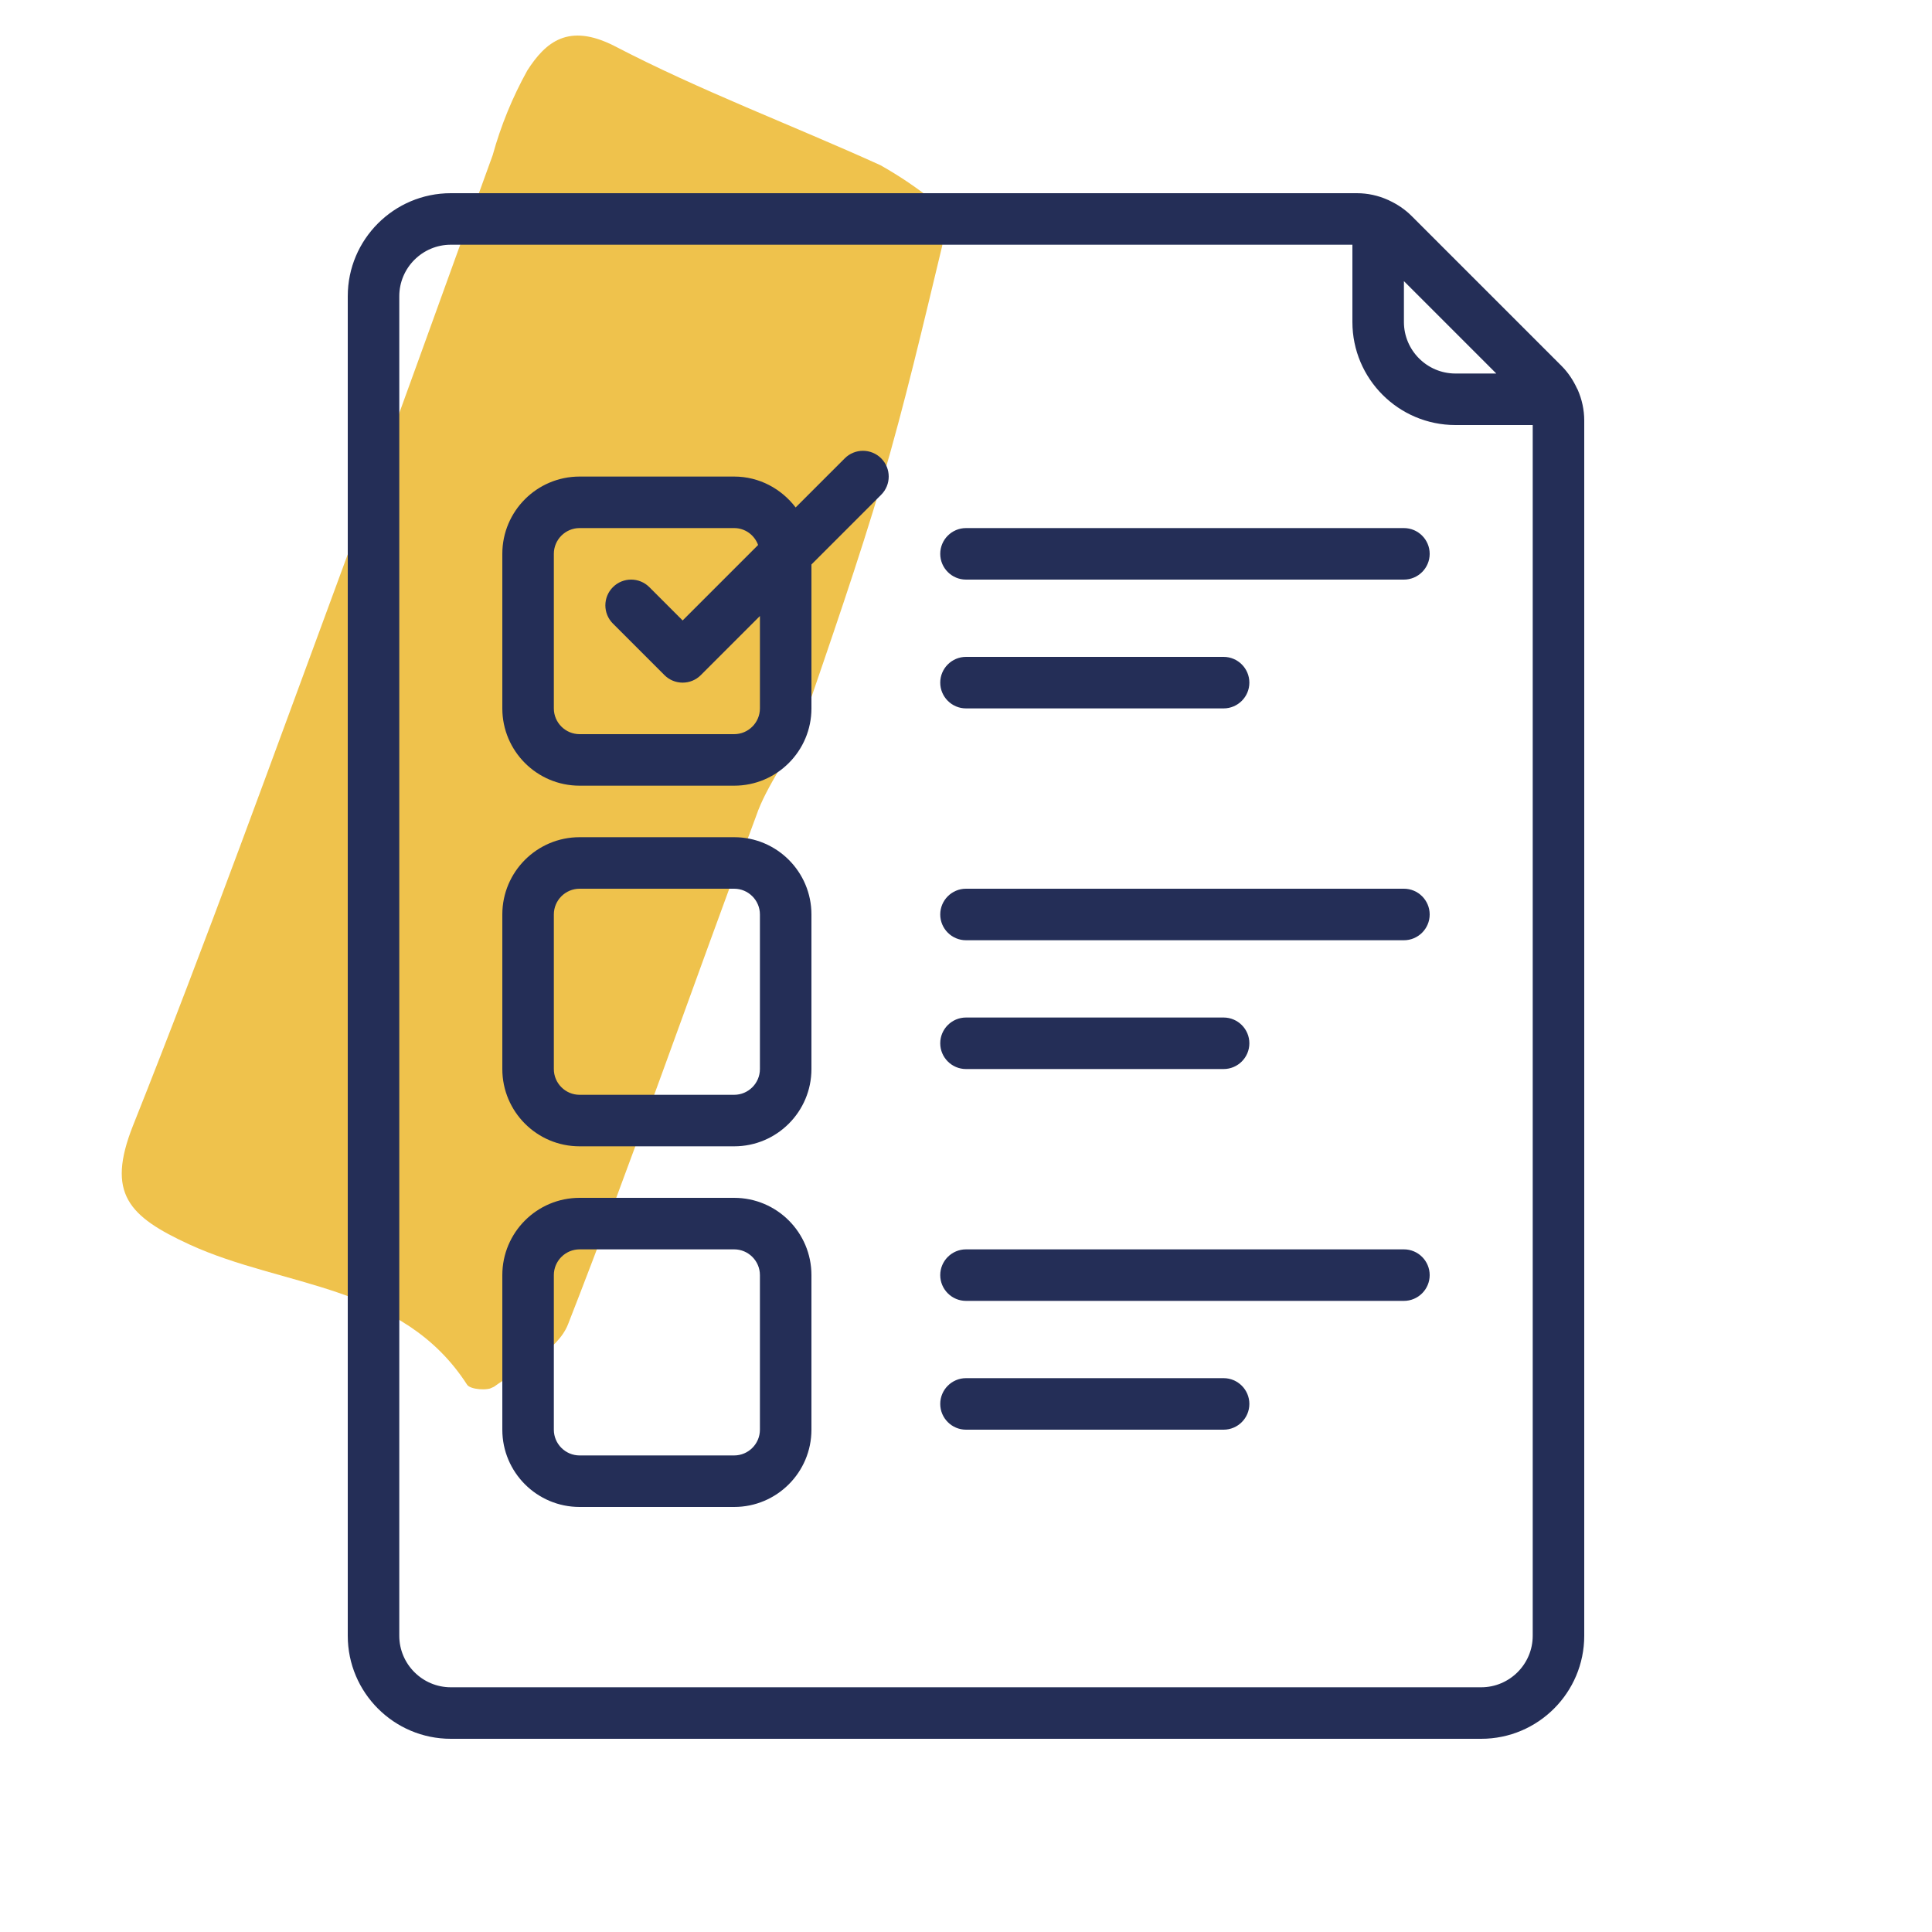 <svg xmlns="http://www.w3.org/2000/svg" xmlns:xlink="http://www.w3.org/1999/xlink" width="500" zoomAndPan="magnify" viewBox="0 0 375 375" height="500" preserveAspectRatio="xMidYMid meet" version="1.0"><defs><clipPath id="408ae68df7"><path d="M 23 6 L 183 6 L 183 270 L 23 270 Z M 23 6 " clip-rule="nonzero"/></clipPath><clipPath id="45b862ec5b"><path d="M 158.223 -14.41 L 253.039 199.52 L 49.395 289.773 L -45.422 75.844 Z M 158.223 -14.41 " clip-rule="nonzero"/></clipPath><clipPath id="147350606a"><path d="M 158.223 -14.41 L 253.039 199.52 L 49.395 289.773 L -45.422 75.844 Z M 158.223 -14.41 " clip-rule="nonzero"/></clipPath><clipPath id="633c88a9bc"><path d="M 67.5 37.5 L 307.5 37.5 L 307.5 337.5 L 67.5 337.5 Z M 67.5 37.5 " clip-rule="nonzero"/></clipPath></defs><g clip-path="url(#408ae68df7)"><g clip-path="url(#45b862ec5b)"><g clip-path="url(#147350606a)"><path fill="#efc24c" d="M 181.645 39.367 C 182.465 42.031 182.926 44.855 182.895 47.656 C 179.207 62.984 175.613 78.387 171.195 93.434 C 166.777 108.477 160.996 125.094 155.715 140.52 C 153.441 146.738 148.82 152.301 146.75 158.43 C 134.484 191.309 123 224.449 110.25 257.059 C 108.199 262.27 100.957 265.48 95.824 269.211 C 94.723 270 91.262 269.715 90.664 268.77 C 78.059 249.215 54.988 249.93 36.805 241.57 C 24.934 236.105 20.602 231.664 25.801 218.516 C 40.145 182.535 53.184 146.344 66.57 110.117 C 76.391 83.469 85.938 56.762 95.633 30.109 C 97.215 24.383 99.453 18.906 102.348 13.684 C 105.93 8.098 110.367 4.438 119.184 8.887 C 135.891 17.598 153.684 24.254 170.898 32.07 C 174.695 34.207 178.25 36.629 181.645 39.367 Z M 181.645 39.367 " fill-opacity="1" fill-rule="nonzero"/></g></g></g><g clip-path="url(#633c88a9bc)"><path fill="#242e57" d="M 77.5 57.5 C 77.5 51.992 81.992 47.5 87.5 47.5 L 262.5 47.5 L 262.5 62.5 C 262.5 73.535 271.465 82.5 282.5 82.5 L 297.5 82.5 L 297.5 317.5 C 297.5 323.008 293.008 327.5 287.5 327.5 L 87.5 327.5 C 81.992 327.5 77.5 323.008 77.5 317.5 Z M 290.43 72.5 L 282.5 72.5 C 276.992 72.5 272.5 68.008 272.5 62.5 L 272.5 54.57 Z M 87.5 337.5 L 287.5 337.5 C 298.535 337.5 307.5 328.535 307.5 317.5 L 307.5 81.641 C 307.5 79.531 307.051 77.52 306.23 75.645 C 306.172 75.527 306.113 75.449 306.074 75.352 C 305.332 73.77 304.375 72.305 303.105 71.035 L 273.965 41.895 C 272.695 40.625 271.211 39.648 269.629 38.906 C 269.531 38.867 269.473 38.809 269.375 38.789 C 267.5 37.949 265.469 37.5 263.359 37.5 L 87.5 37.5 C 76.465 37.5 67.5 46.465 67.5 57.5 L 67.5 317.5 C 67.5 328.535 76.465 337.5 87.5 337.5 " fill-opacity="1" fill-rule="nonzero"/></g><path fill="#242e57" d="M 107.5 107.5 C 107.5 104.746 109.746 102.5 112.5 102.5 L 142.5 102.5 C 144.648 102.5 146.445 103.867 147.148 105.781 L 132.5 120.43 L 126.035 113.965 C 124.082 112.012 120.918 112.012 118.965 113.965 C 117.012 115.918 117.012 119.082 118.965 121.035 L 128.965 131.035 C 129.941 132.012 131.211 132.5 132.5 132.5 C 133.789 132.5 135.059 132.012 136.035 131.035 L 147.5 119.57 L 147.5 137.5 C 147.5 140.254 145.254 142.5 142.5 142.5 L 112.5 142.5 C 109.746 142.5 107.5 140.254 107.5 137.5 Z M 112.5 152.5 L 142.5 152.5 C 150.781 152.5 157.5 145.781 157.5 137.5 L 157.5 109.57 L 171.035 96.035 C 172.988 94.082 172.988 90.918 171.035 88.965 C 169.082 87.012 165.918 87.012 163.965 88.965 L 154.434 98.496 C 151.68 94.883 147.383 92.5 142.5 92.5 L 112.5 92.5 C 104.219 92.5 97.5 99.219 97.5 107.5 L 97.5 137.5 C 97.5 145.781 104.219 152.5 112.5 152.5 " fill-opacity="1" fill-rule="nonzero"/><path fill="#242e57" d="M 107.5 177.5 C 107.5 174.746 109.746 172.5 112.5 172.5 L 142.5 172.5 C 145.254 172.5 147.5 174.746 147.5 177.5 L 147.5 207.5 C 147.5 210.254 145.254 212.5 142.5 212.5 L 112.5 212.5 C 109.746 212.5 107.5 210.254 107.5 207.5 Z M 112.5 222.5 L 142.5 222.5 C 150.781 222.5 157.5 215.781 157.5 207.5 L 157.5 177.5 C 157.5 169.219 150.781 162.5 142.5 162.5 L 112.5 162.5 C 104.219 162.5 97.5 169.219 97.5 177.5 L 97.5 207.5 C 97.5 215.781 104.219 222.5 112.5 222.5 " fill-opacity="1" fill-rule="nonzero"/><path fill="#242e57" d="M 107.5 247.5 C 107.5 244.746 109.746 242.5 112.5 242.5 L 142.5 242.5 C 145.254 242.5 147.5 244.746 147.5 247.5 L 147.5 277.5 C 147.5 280.254 145.254 282.5 142.5 282.5 L 112.5 282.5 C 109.746 282.5 107.5 280.254 107.5 277.5 Z M 112.5 292.5 L 142.5 292.5 C 150.781 292.5 157.5 285.781 157.5 277.5 L 157.5 247.5 C 157.5 239.219 150.781 232.5 142.5 232.5 L 112.5 232.5 C 104.219 232.5 97.5 239.219 97.5 247.5 L 97.5 277.5 C 97.5 285.781 104.219 292.5 112.5 292.5 " fill-opacity="1" fill-rule="nonzero"/><path fill="#242e57" d="M 187.5 112.5 L 272.5 112.5 C 275.254 112.5 277.5 110.254 277.5 107.5 C 277.5 104.746 275.254 102.5 272.5 102.5 L 187.5 102.5 C 184.746 102.5 182.5 104.746 182.5 107.5 C 182.5 110.254 184.746 112.5 187.5 112.5 " fill-opacity="1" fill-rule="nonzero"/><path fill="#242e57" d="M 187.5 137.5 L 237.5 137.5 C 240.254 137.5 242.5 135.254 242.5 132.5 C 242.5 129.746 240.254 127.5 237.5 127.5 L 187.5 127.5 C 184.746 127.5 182.5 129.746 182.5 132.5 C 182.5 135.254 184.746 137.5 187.5 137.5 " fill-opacity="1" fill-rule="nonzero"/><path fill="#242e57" d="M 187.5 182.5 L 272.5 182.5 C 275.254 182.5 277.5 180.254 277.5 177.5 C 277.5 174.746 275.254 172.5 272.5 172.5 L 187.5 172.5 C 184.746 172.5 182.5 174.746 182.5 177.5 C 182.5 180.254 184.746 182.5 187.5 182.5 " fill-opacity="1" fill-rule="nonzero"/><path fill="#242e57" d="M 187.5 207.5 L 237.5 207.5 C 240.254 207.5 242.5 205.254 242.5 202.5 C 242.5 199.746 240.254 197.5 237.5 197.5 L 187.5 197.5 C 184.746 197.5 182.5 199.746 182.5 202.5 C 182.5 205.254 184.746 207.5 187.5 207.5 " fill-opacity="1" fill-rule="nonzero"/><path fill="#242e57" d="M 187.5 252.5 L 272.5 252.5 C 275.254 252.5 277.5 250.254 277.5 247.5 C 277.5 244.746 275.254 242.5 272.5 242.5 L 187.5 242.5 C 184.746 242.5 182.5 244.746 182.5 247.5 C 182.5 250.254 184.746 252.5 187.5 252.5 " fill-opacity="1" fill-rule="nonzero"/><path fill="#242e57" d="M 187.5 277.5 L 237.5 277.5 C 240.254 277.5 242.5 275.254 242.5 272.5 C 242.5 269.746 240.254 267.5 237.5 267.5 L 187.5 267.5 C 184.746 267.5 182.5 269.746 182.5 272.5 C 182.5 275.254 184.746 277.5 187.5 277.5 " fill-opacity="1" fill-rule="nonzero"/></svg>